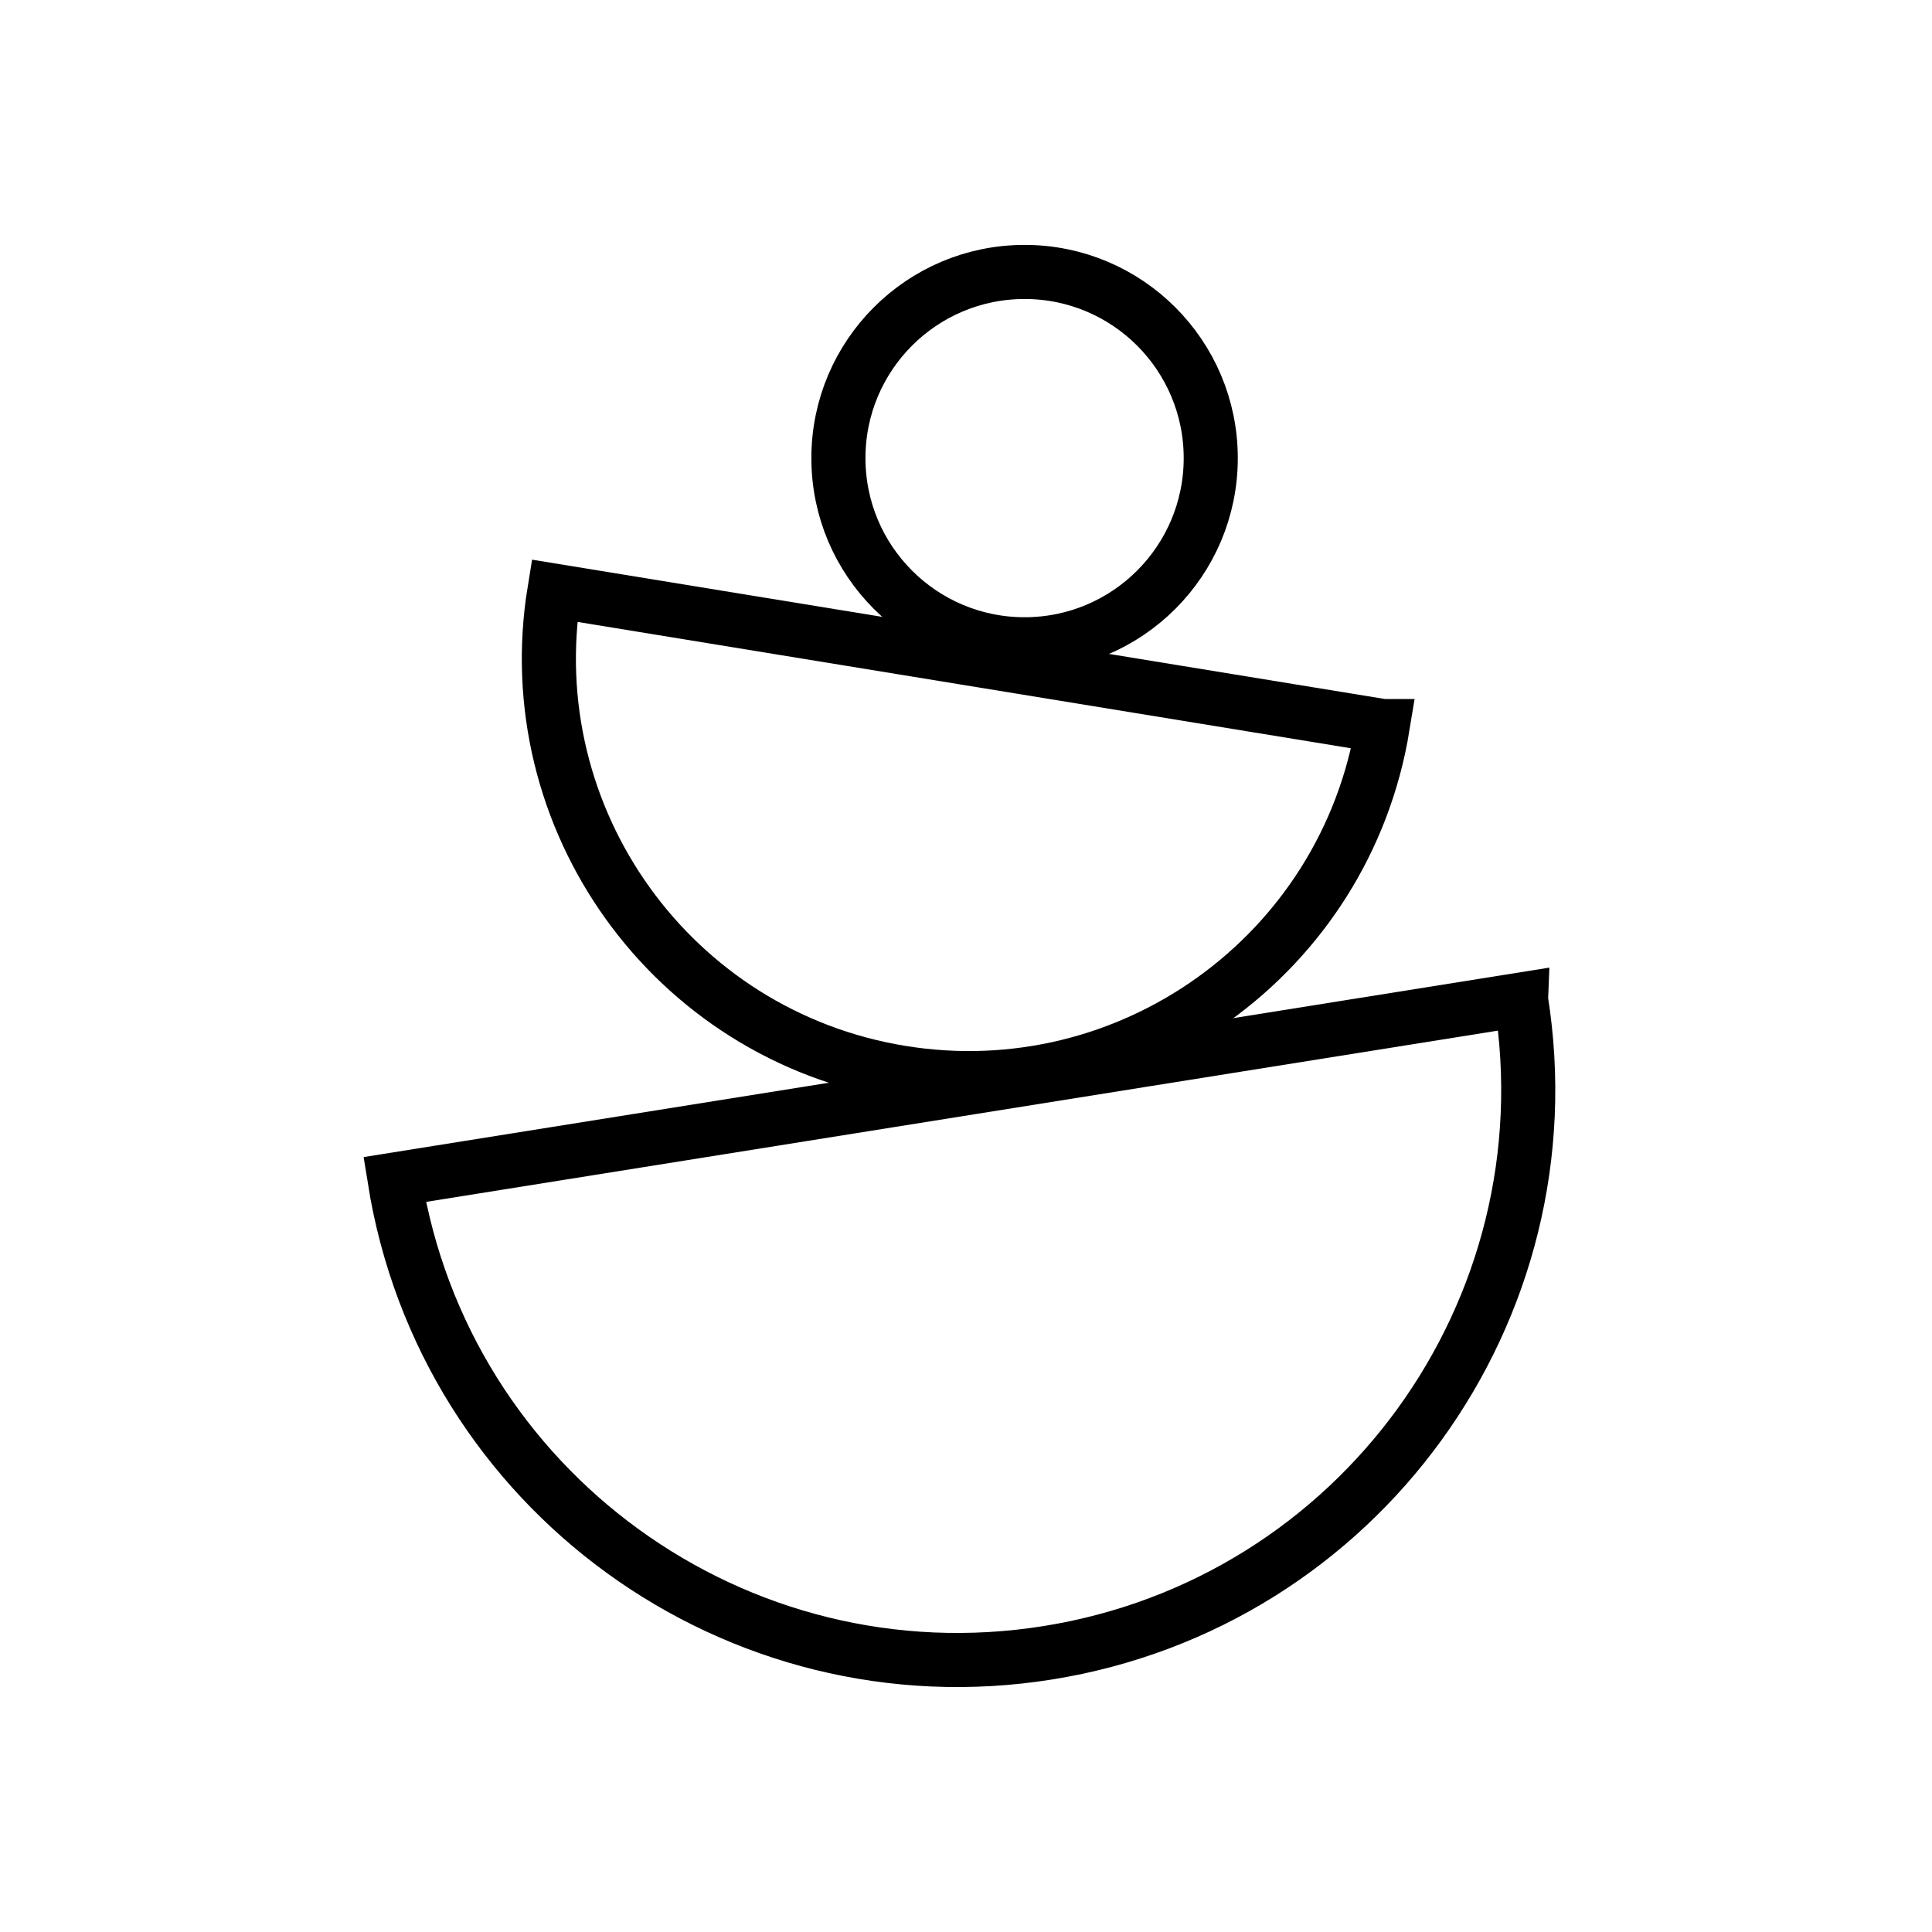 <svg xmlns="http://www.w3.org/2000/svg" id="Ebene_1" data-name="Ebene 1" viewBox="0 0 250 250"><defs><style>      .cls-1 {        fill: none;        stroke: #000;        stroke-miterlimit: 10;        stroke-width: 7px;      }    </style></defs><path class="cls-1" d="m196.82,129.35c6.43,40.25-20.99,78.09-61.24,84.52-40.25,6.43-78.09-20.99-84.52-61.24l145.76-23.29Z"></path><path class="cls-1" d="m178.93,93.95c-4.83,29.6-32.75,49.67-62.35,44.84-29.6-4.83-49.67-32.75-44.84-62.35l107.18,17.51Z"></path><circle class="cls-1" cx="132.58" cy="59.28" r="24.09"></circle></svg>